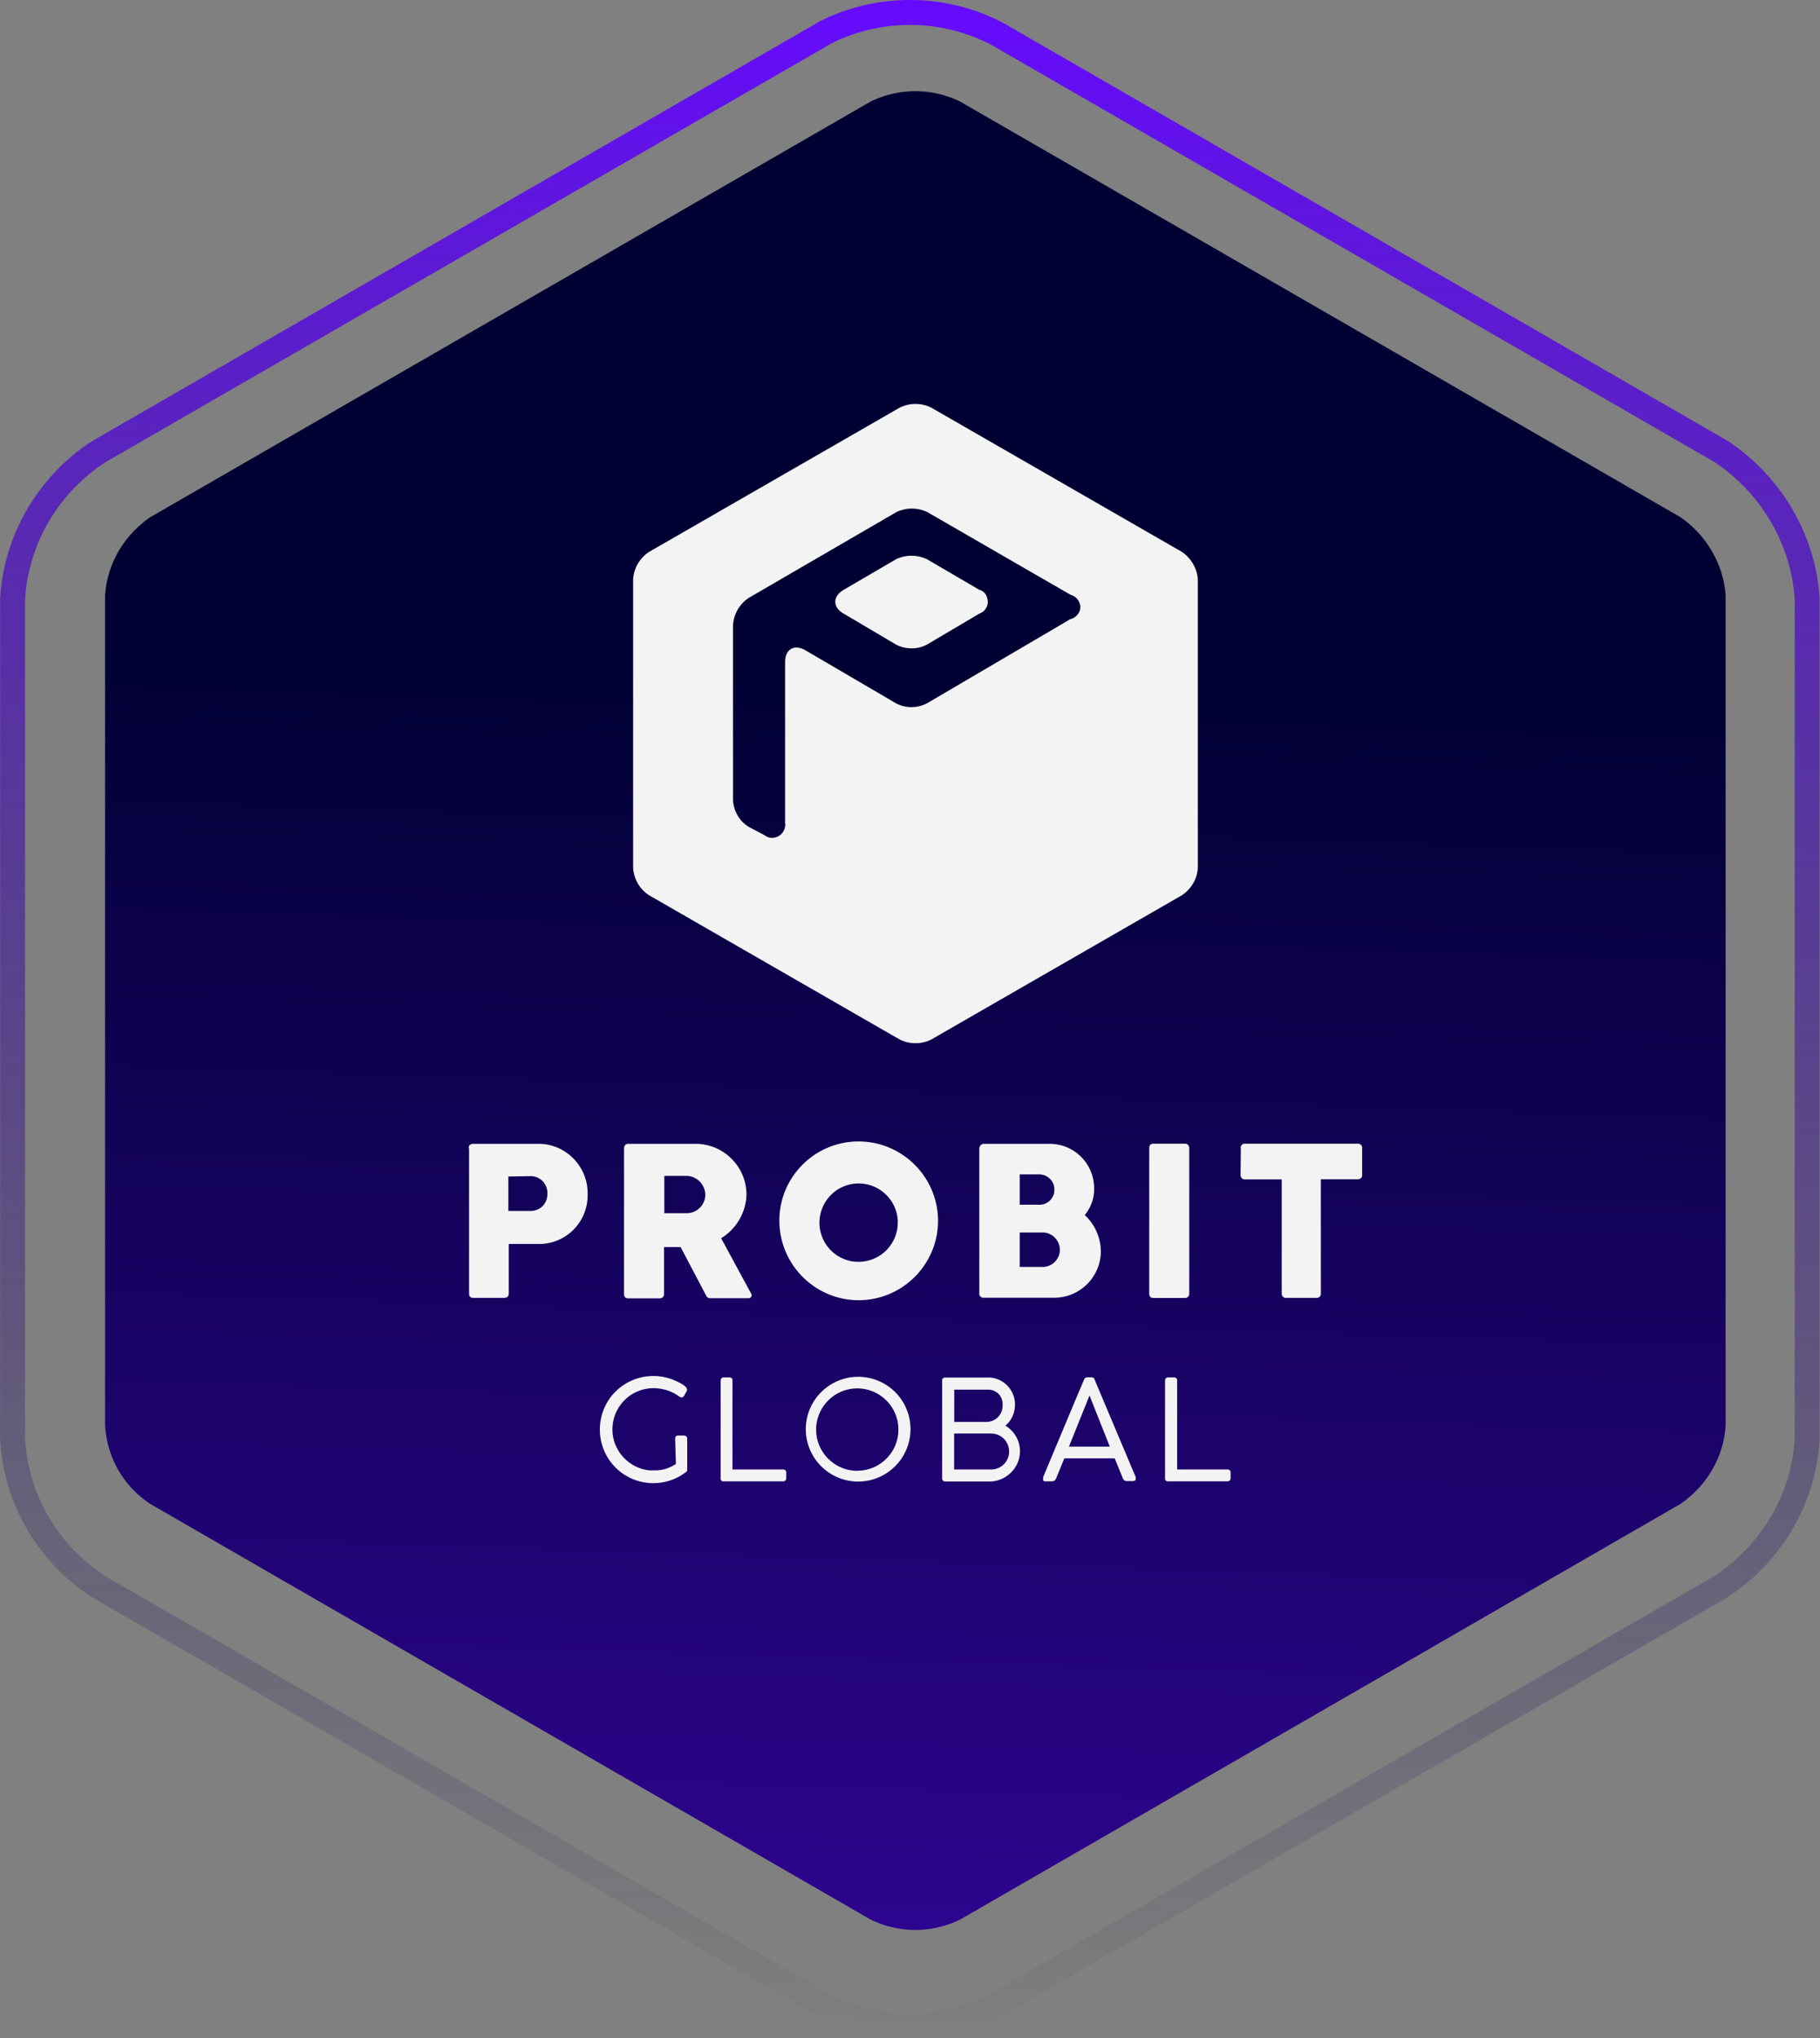 <svg xmlns="http://www.w3.org/2000/svg" id="Layer_2" data-name="Layer 2" width="146" height="163.43"><rect width="100%" height="100%" fill="#808080" stroke="none"/><defs><linearGradient id="linear-gradient" x1="64.45" y1="351.39" x2="74.34" y2="53.8" gradientUnits="userSpaceOnUse"><stop offset=".24" stop-color="#660aff"/><stop offset="1" stop-color="#003"/></linearGradient><linearGradient id="linear-gradient-2" x1="70.29" y1="163.34" x2="75.71" y2=".08" gradientUnits="userSpaceOnUse"><stop offset="0" stop-color="#003" stop-opacity="0"/><stop offset="1" stop-color="#660aff"/></linearGradient><style>.cls-3{stroke-width:0;fill:#f3f3f3}</style></defs><g id="Layer_1-2" data-name="Layer 1"><path d="M134.81 41.47 77.05 8.16a8.155 8.155 0 0 0-7.24 0L12.05 41.47c-2.09 1.45-3.46 3.71-3.62 6.29v66.53c.16 2.58 1.45 4.84 3.62 6.29l57.76 33.31a8.155 8.155 0 0 0 7.24 0l57.76-33.31c2.09-1.45 3.46-3.71 3.62-6.29V47.76c-.16-2.5-1.53-4.84-3.62-6.29Z" style="stroke-width:0;fill:url(#linear-gradient)"/><path d="M73 162.43c-2.32 0-4.64-.53-6.76-1.59l-.36-.19-57.96-33.43-.19-.13a15.073 15.073 0 0 1-6.72-11.67V48.01c.29-4.66 2.7-8.89 6.61-11.6l.5-.31L66.24 2.59c4.23-2.12 9.28-2.12 13.51 0l.36.19 58.01 33.45.24.17c3.85 2.67 6.32 7 6.61 11.59v67.42c-.29 4.66-2.7 8.89-6.62 11.61l-.49.31-58.12 33.5a15.119 15.119 0 0 1-6.76 1.59Z" style="fill:none;stroke:url(#linear-gradient-2);stroke-miterlimit:10;stroke-width:2px"/><path class="cls-3" d="m78.56 47.29-4.18-2.44a2.86 2.86 0 0 0-2.52 0l-4.18 2.44c-.9.53-.9 1.4 0 1.91l4.18 2.47c.79.42 1.74.42 2.52 0l4.18-2.47a1 1 0 0 0 .62-1.29.865.865 0 0 0-.62-.62Z"/><path class="cls-3" d="M94.83 44.26 74.7 32.68a2.86 2.86 0 0 0-2.52 0L52.05 44.26c-.73.5-1.21 1.29-1.26 2.19v23.13c.06.9.5 1.68 1.26 2.19l20.13 11.58c.79.39 1.74.39 2.52 0l20.13-11.58c.73-.5 1.21-1.29 1.26-2.19V46.45c-.06-.87-.53-1.68-1.26-2.19Zm-8.19 4.63c-.11.39-.42.67-.79.76l-11.47 6.73c-.79.42-1.74.42-2.52 0l-7.23-4.23c-.9-.53-1.65-.11-1.65.93v12.9c.08.56-.31 1.09-.87 1.18-.28.06-.56-.03-.79-.2l-1.23-.65c-.76-.45-1.23-1.26-1.29-2.16V50.13c.06-.87.5-1.68 1.26-2.19l11.83-6.87a2.86 2.86 0 0 1 2.52 0l11.47 6.62c.53.14.87.67.76 1.21Zm-32.47 66.44c-.02-.12.08-.23.19-.23h.52c.14 0 .25.1.25.23v2.51c0 .1-.06.17-.16.23a4.293 4.293 0 0 1-6.01-.89c-1.4-1.91-1.01-4.61.89-6.01a4.305 4.305 0 0 1 4.1-.56c.39.16 1.15.49 1.15.78.02.04.02.08 0 .12l-.23.41c-.04.08-.12.12-.19.12s-.16-.04-.21-.08c-.58-.43-1.28-.64-2-.66a3.3 3.3 0 0 0-3.34 3.27c-.02 1.69 1.26 3.13 2.95 3.32h.39c.62.02 1.22-.16 1.75-.51l-.06-2.04Zm8.67 2.49c.12 0 .23.1.23.21v.49c0 .14-.1.25-.23.25h-4.78a.217.217 0 0 1-.25-.17v-7.91c0-.14.1-.25.23-.25h.49c.14 0 .23.1.23.21v7.17h4.08Zm10.2-3.19a4.206 4.206 0 0 1-4.24 4.16 4.206 4.206 0 0 1-4.16-4.24 4.206 4.206 0 0 1 4.24-4.16c2.29.02 4.14 1.87 4.16 4.16.02.02.02.04 0 .08Zm-4.27 3.29c1.83 0 3.3-1.48 3.3-3.3s-1.48-3.3-3.3-3.3-3.29 1.48-3.3 3.29v.02c0 1.81 1.48 3.29 3.3 3.3Zm11.87-3.62c1.15.68 1.52 2.14.84 3.29-.43.7-1.17 1.15-1.98 1.19h-3.65c-.14.02-.25-.08-.27-.21v-7.85c-.02-.14.06-.25.19-.27h3.36c1.19-.08 2.22.84 2.29 2.04v.14c0 .66-.27 1.26-.78 1.69Zm-1.49-2.88h-2.6v2.59h2.6c.72-.02 1.3-.6 1.28-1.34v-.1c0-.64-.51-1.15-1.15-1.15h-.14Zm-2.61 3.5v2.9h2.97c.8 0 1.44-.64 1.44-1.44s-.64-1.44-1.44-1.44h-2.97v-.02Zm8.17 3.62c-.04.14-.16.23-.31.23h-.49c-.16 0-.23 0-.23-.17v-.16c3.25-7.78 3.27-7.78 3.27-7.8.04-.12.14-.21.27-.21h.33c.14 0 .25.08.27.21l3.29 7.8v.14c0 .12-.1.17-.25.17h-.49c-.14 0-.25-.1-.29-.21l-.66-1.61h-4.04l-.66 1.61Zm1.03-2.55h3.29l-1.63-4.1-1.65 4.1Zm12.75 1.83c.12 0 .23.1.23.21v.49c0 .14-.1.25-.23.25h-4.78a.217.217 0 0 1-.25-.17v-7.91c0-.14.1-.25.23-.25h.51c.12 0 .23.1.23.21v7.17h4.06ZM37.6 92.07c-.02-.19.11-.34.3-.36h5.4c2.17.06 3.88 1.87 3.84 4.04a3.896 3.896 0 0 1-3.79 3.99h-2.54v3.95c0 .25-.12.37-.39.37h-2.45c-.25 0-.34-.12-.34-.37V92.07h-.02Zm3.18 2.26v2.76h1.84c.72-.02 1.29-.59 1.29-1.33v-.06c.03-.75-.55-1.37-1.29-1.4l-1.84.03Zm9.29-2.26c-.02-.19.12-.36.31-.36h5.55c2.23.08 3.99 1.92 3.95 4.15a4.25 4.25 0 0 1-2.03 3.42l2.4 4.43c.08.11.06.25-.05.33-.05.03-.09.05-.16.05h-3.01c-.23 0-.33-.06-.45-.34l-1.98-3.76h-1.33v3.74c.02.19-.11.34-.3.37H50.4c-.23 0-.34-.12-.34-.37V92.08Zm3.22 2.19v3.01h1.84a1.49 1.49 0 0 0 1.45-1.48c-.02-.81-.66-1.48-1.48-1.51h-1.81v-.02Zm15.58-2.74c3.51 0 6.36 2.84 6.38 6.35 0 3.51-2.84 6.36-6.35 6.38-3.51 0-6.36-2.84-6.38-6.35-.02-3.52 2.84-6.38 6.35-6.38Zm0 9.65a3.15 3.15 0 0 0 3.15-3.15v-.14a3.15 3.15 0 0 0-3.29-2.99 3.15 3.15 0 0 0-2.99 3.29 3.137 3.137 0 0 0 2.99 2.99h.14Zm9.7-9.07c-.02-.19.12-.36.31-.39h5.33c1.97 0 3.57 1.61 3.56 3.57.02.78-.25 1.53-.75 2.14.81.75 1.28 1.81 1.29 2.92a3.742 3.742 0 0 1-3.68 3.71h-5.71a.332.332 0 0 1-.36-.28V92.1Zm4.76 2.06H81.8v2.43h1.5c.66.05 1.23-.44 1.28-1.09v-.11c.02-.67-.53-1.22-1.2-1.23h-.05Zm.4 4.66H81.8v2.76h1.93c.73-.05 1.31-.67 1.29-1.4-.02-.72-.58-1.31-1.29-1.36Zm8.46-6.75c0-.25.11-.37.34-.37h2.5c.19-.02.34.11.37.3v11.7c.02.19-.11.34-.3.37h-2.57c-.23 0-.34-.12-.34-.37V92.08Zm7.34 0c-.03-.17.09-.34.27-.37h9.11c.17-.02.34.11.36.28v2.21c.02.19-.11.34-.3.36h-3.01v9.14c.02.19-.11.34-.28.37h-2.5c-.19.02-.34-.11-.36-.3v-9.2h-2.93c-.19.02-.34-.11-.37-.3v-.08l.02-2.12Z"/></g></svg>